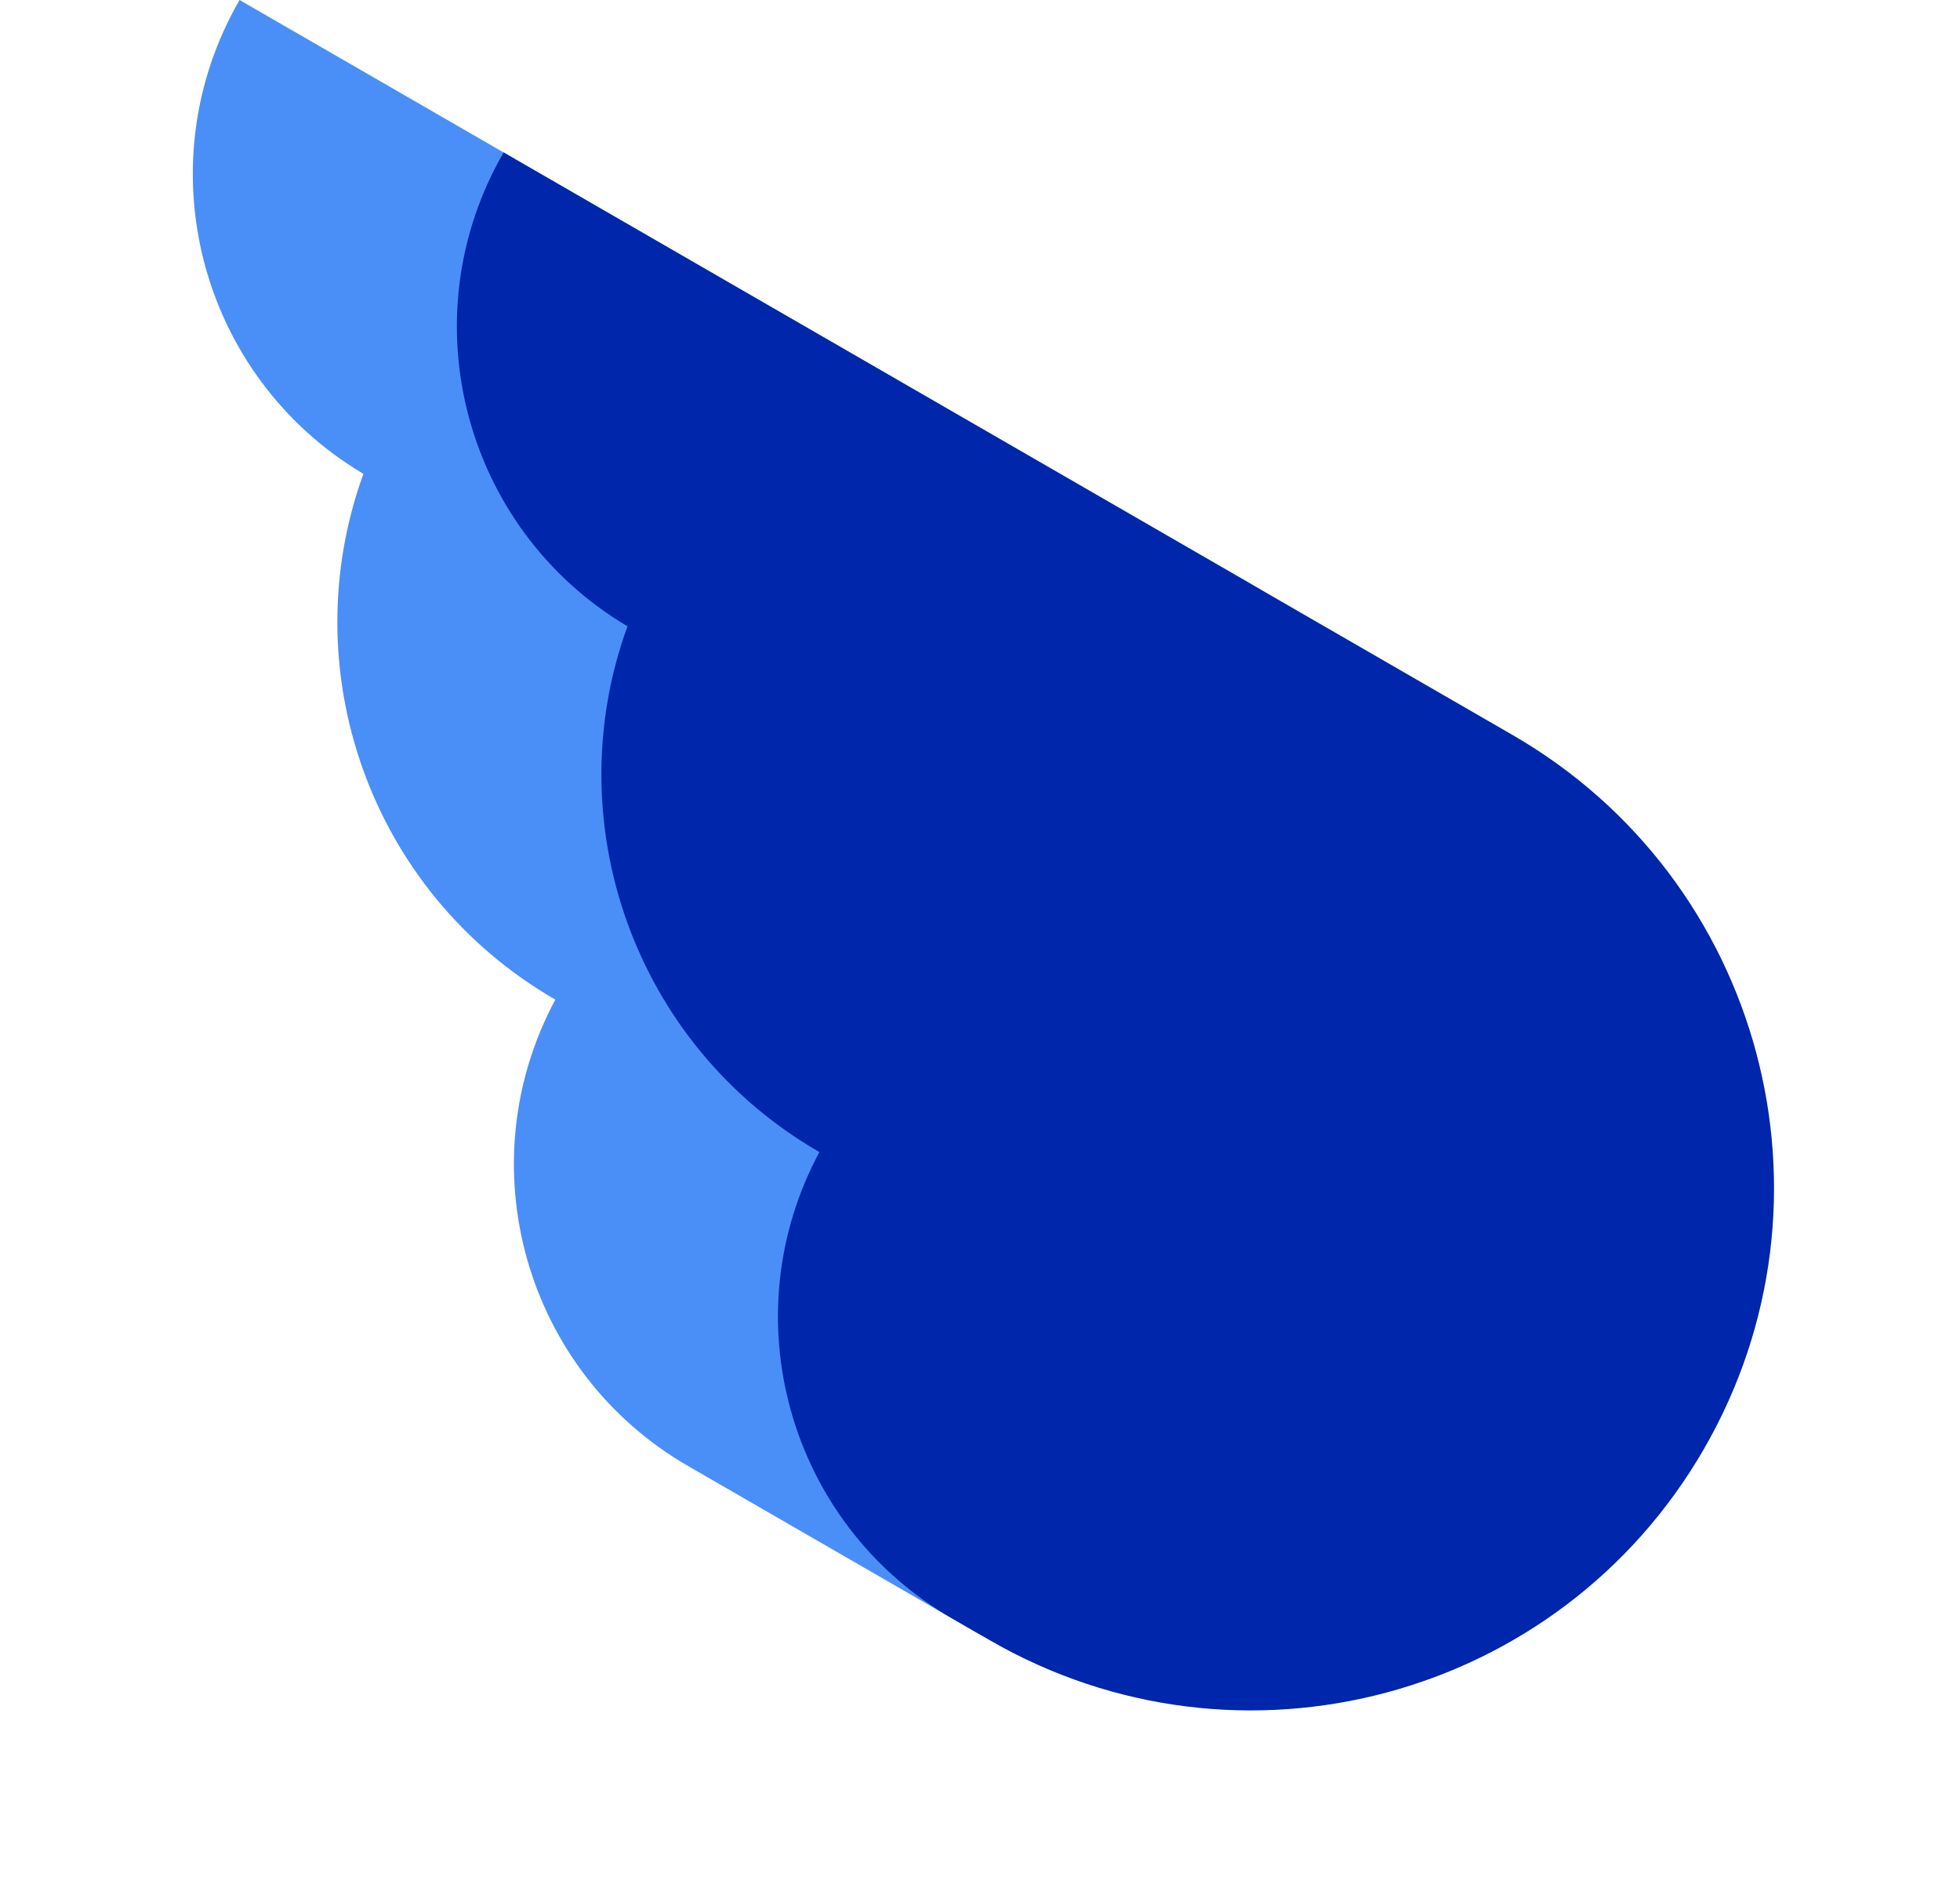 <?xml version="1.0" encoding="UTF-8" standalone="no"?>
<svg width="180" height="173" viewBox="0 0 180 173" fill="none" xmlns="http://www.w3.org/2000/svg">
<path fill-rule="evenodd" clip-rule="evenodd" d="M33.376 43.516C18.331 34.588 13.229 15.193 22 0L114.665 53.5C137.623 66.755 145.489 96.111 132.234 119.069C123.985 133.357 109.5 141.799 94.201 142.943L90.047 150.138L66.665 136.638L64.067 135.138L63.201 134.638C48.185 125.969 42.853 106.968 51.001 91.799L50.988 91.792C33.923 81.939 26.865 61.413 33.376 43.516Z" fill="#4A8FF7"/>
<path d="M46.249 14C37.477 29.193 42.58 48.588 57.625 57.516C51.113 75.413 58.172 95.939 75.237 105.792C75.241 105.794 75.245 105.797 75.25 105.799C67.102 120.968 72.434 139.969 87.449 148.638L90.913 150.638C113.871 163.893 143.228 156.027 156.483 133.069C169.737 110.111 161.871 80.755 138.913 67.5L46.249 14Z" fill="#0026AB"/>
</svg>
